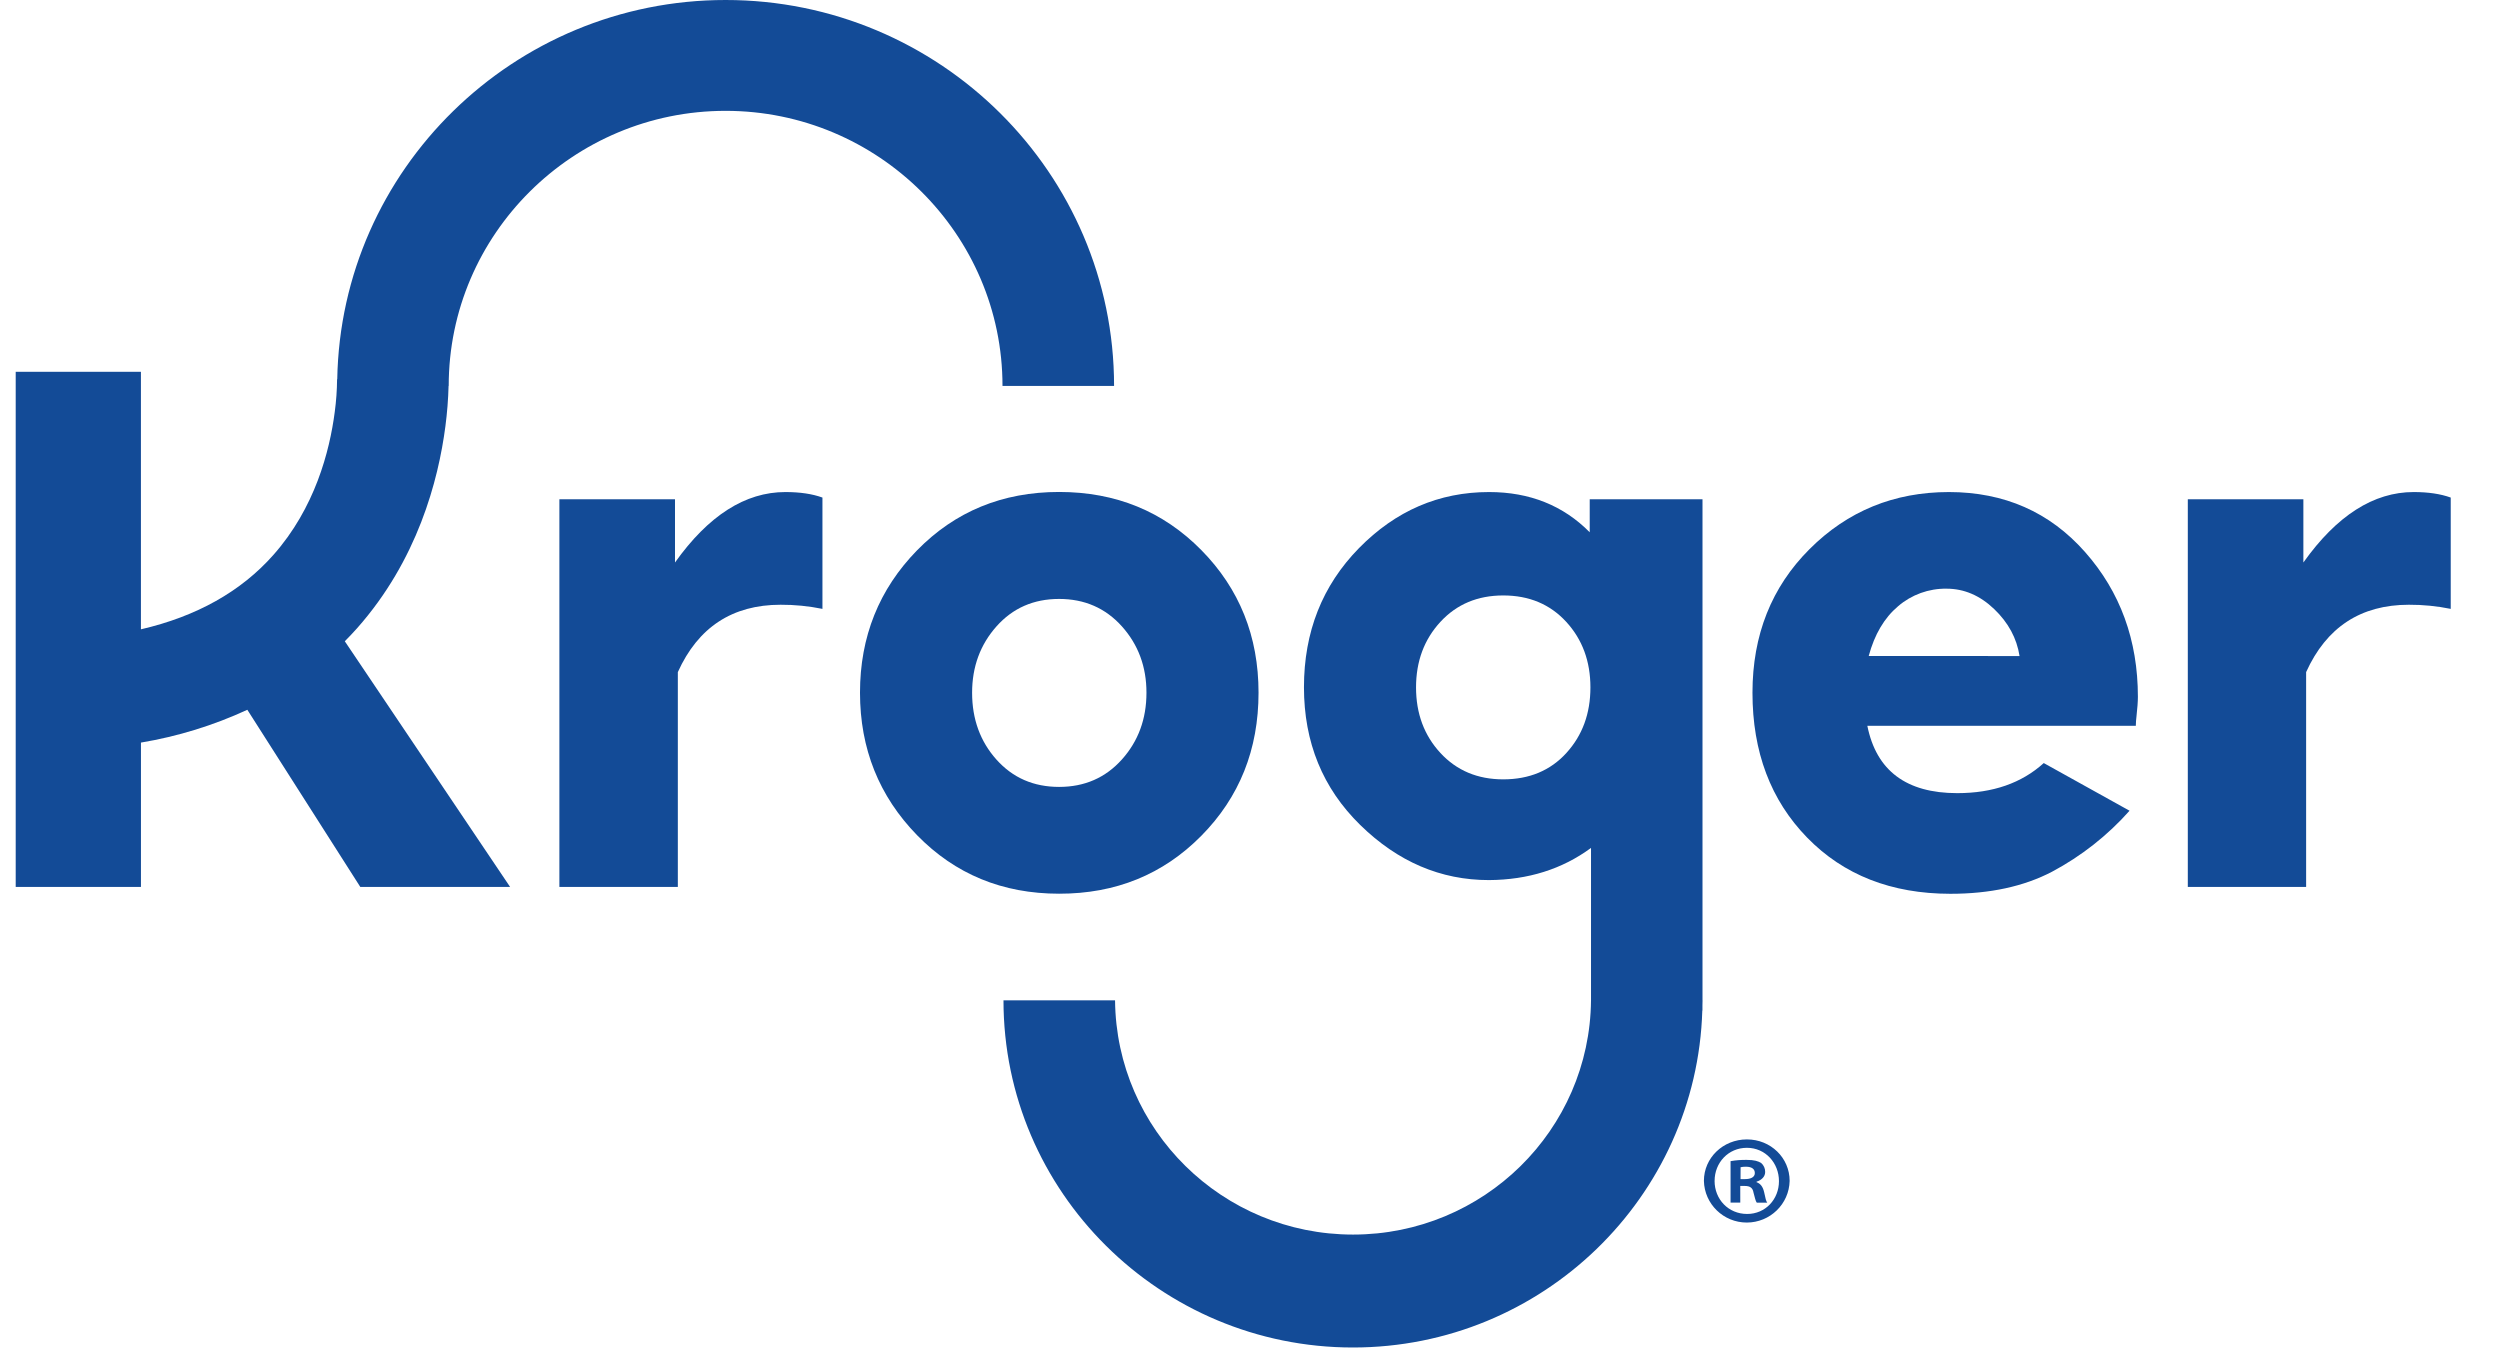 <?xml version="1.0" encoding="UTF-8"?>
<svg width="89px" height="48px" viewBox="0 0 89 48" version="1.1" xmlns="http://www.w3.org/2000/svg" xmlns:xlink="http://www.w3.org/1999/xlink">
    <title>8FBD1526-3EC6-4F0C-A65A-059349B5F8E1</title>
    <g id="Home-page-map-update---100121" stroke="none" stroke-width="1" fill="none" fill-rule="evenodd">
        <g id="1200-Home-Page-/-Updated-pharmacies-section" transform="translate(-658, -1151)" fill="#134B97" fill-rule="nonzero">
            <g id="kroger" transform="translate(658.558, 1151)">
                <path d="M23.472,20.025 L23.472,17.774 L19.356,17.774 L19.356,31.576 L23.573,31.576 L23.573,23.927 C24.295,22.329 25.515,21.53 27.23,21.529 C27.731,21.527 28.23,21.576 28.721,21.676 L28.721,17.713 C28.359,17.582 27.919,17.517 27.402,17.517 C25.972,17.517 24.662,18.353 23.472,20.025 Z" id="Path"></path>
                <path d="M42.208,29.755 C43.567,28.381 44.246,26.683 44.246,24.659 C44.246,22.653 43.567,20.96 42.208,19.582 C40.849,18.203 39.161,17.514 37.146,17.514 C35.13,17.514 33.445,18.207 32.09,19.591 C30.736,20.976 30.059,22.666 30.058,24.659 C30.058,26.653 30.736,28.344 32.09,29.733 C33.445,31.121 35.13,31.816 37.146,31.816 C39.161,31.818 40.849,31.131 42.208,29.755 Z M34.917,27.043 C34.338,26.396 34.049,25.602 34.049,24.662 C34.049,23.738 34.338,22.95 34.917,22.299 C35.496,21.648 36.239,21.322 37.146,21.322 C38.053,21.322 38.798,21.648 39.382,22.299 C39.965,22.951 40.257,23.738 40.256,24.662 C40.256,25.595 39.965,26.386 39.382,27.037 C38.799,27.688 38.054,28.014 37.146,28.014 C36.239,28.014 35.496,27.69 34.917,27.043 Z" id="Shape"></path>
                <path d="M68.825,17.517 C66.871,17.517 65.217,18.194 63.862,19.548 C62.507,20.902 61.83,22.607 61.83,24.662 C61.83,26.768 62.479,28.487 63.776,29.818 C65.073,31.15 66.773,31.817 68.874,31.819 C70.286,31.819 71.493,31.557 72.495,31.033 C73.537,30.478 74.472,29.743 75.254,28.862 L72.2,27.165 C71.412,27.879 70.386,28.236 69.121,28.236 C67.307,28.236 66.24,27.437 65.919,25.838 L75.477,25.838 C75.479,25.726 75.487,25.613 75.501,25.502 C75.518,25.359 75.53,25.229 75.538,25.11 C75.546,24.992 75.551,24.893 75.551,24.811 C75.551,22.788 74.922,21.068 73.666,19.648 C72.41,18.229 70.796,17.519 68.825,17.517 Z M65.968,23.354 C66.174,22.588 66.522,21.997 67.015,21.581 C67.493,21.17 68.107,20.948 68.739,20.957 C69.363,20.957 69.927,21.198 70.433,21.681 C70.938,22.164 71.239,22.722 71.338,23.355 L65.968,23.354 Z" id="Shape"></path>
                <path d="M85.37,17.517 C83.942,17.517 82.632,18.353 81.442,20.025 L81.442,17.774 L77.328,17.774 L77.328,31.576 L81.54,31.576 L81.54,23.927 C82.263,22.329 83.482,21.53 85.198,21.529 C85.698,21.527 86.198,21.576 86.688,21.676 L86.688,17.713 C86.324,17.582 85.885,17.517 85.37,17.517 Z" id="Path"></path>
                <path d="M15.299,15.17 C15.361,14.695 15.399,14.217 15.411,13.739 L15.416,13.739 C15.416,8.339 19.84,3.946 25.273,3.946 C30.707,3.946 35.131,8.341 35.131,13.739 L39.103,13.739 C39.103,6.163 32.899,3.90341074e-15 25.273,3.90341074e-15 C17.727,3.90341074e-15 11.577,6.036 11.448,13.503 L11.442,13.503 C11.439,13.892 11.411,14.28 11.359,14.666 C11.177,16.068 10.651,18.09 9.174,19.756 C8.019,21.061 6.439,21.944 4.459,22.404 L4.459,13.235 L0.001,13.235 L0.001,31.574 L4.46,31.574 L4.46,26.436 C5.769,26.217 7.043,25.825 8.247,25.268 L12.268,31.574 L17.601,31.574 L11.717,22.829 C11.867,22.677 12.014,22.523 12.156,22.363 C14.296,19.947 15.046,17.119 15.299,15.17 Z" id="Path"></path>
                <path d="M60.051,35.61 L60.051,17.774 L56.036,17.774 L56.036,18.949 C55.092,17.994 53.897,17.517 52.453,17.517 C50.67,17.517 49.127,18.183 47.821,19.514 C46.516,20.845 45.863,22.496 45.863,24.467 C45.863,26.428 46.531,28.062 47.867,29.37 C49.204,30.678 50.731,31.332 52.449,31.331 C53.844,31.323 55.056,30.941 56.082,30.186 C56.082,30.213 56.082,34.345 56.082,35.611 L56.082,35.611 C56.04,40.229 52.259,43.951 47.61,43.951 C42.961,43.951 39.18,40.229 39.138,35.611 L35.166,35.611 C35.166,42.427 40.748,47.971 47.608,47.971 C54.347,47.971 59.847,42.622 60.044,35.975 L60.049,35.975 L60.049,35.786 C60.049,35.727 60.053,35.668 60.053,35.609 L60.051,35.61 Z M55.205,26.807 C54.635,27.432 53.885,27.745 52.957,27.745 C52.046,27.745 51.3,27.432 50.722,26.807 C50.143,26.181 49.853,25.403 49.853,24.472 C49.853,23.542 50.143,22.763 50.722,22.137 C51.3,21.511 52.046,21.198 52.957,21.198 C53.877,21.198 54.624,21.511 55.199,22.137 C55.774,22.763 56.061,23.541 56.061,24.472 C56.061,25.402 55.776,26.181 55.204,26.807 L55.205,26.807 Z" id="Shape"></path>
                <path d="M63.153,42.039 C63.135,42.863 62.457,43.523 61.627,43.523 C60.797,43.523 60.119,42.863 60.101,42.039 C60.101,41.22 60.781,40.563 61.632,40.563 C62.483,40.563 63.153,41.222 63.153,42.039 Z M60.481,42.039 C60.481,42.695 60.971,43.217 61.641,43.217 C62.292,43.217 62.773,42.695 62.773,42.05 C62.773,41.404 62.293,40.862 61.632,40.862 C60.97,40.862 60.482,41.391 60.482,42.039 L60.481,42.039 Z M61.396,42.813 L61.05,42.813 L61.05,41.337 C61.239,41.304 61.429,41.289 61.621,41.292 C61.901,41.292 62.028,41.337 62.137,41.4 C62.232,41.481 62.285,41.6 62.282,41.724 C62.282,41.886 62.156,42.012 61.974,42.068 L61.974,42.085 C62.119,42.14 62.201,42.248 62.246,42.445 C62.292,42.67 62.315,42.76 62.355,42.814 L61.983,42.814 C61.938,42.76 61.914,42.625 61.866,42.454 C61.839,42.292 61.748,42.22 61.558,42.22 L61.395,42.22 L61.396,42.813 Z M61.405,41.976 L61.568,41.976 C61.758,41.976 61.914,41.913 61.914,41.761 C61.914,41.623 61.814,41.535 61.597,41.535 C61.533,41.534 61.469,41.54 61.407,41.553 L61.405,41.976 Z" id="Shape"></path>
            </g>
        </g>
    </g>
</svg>